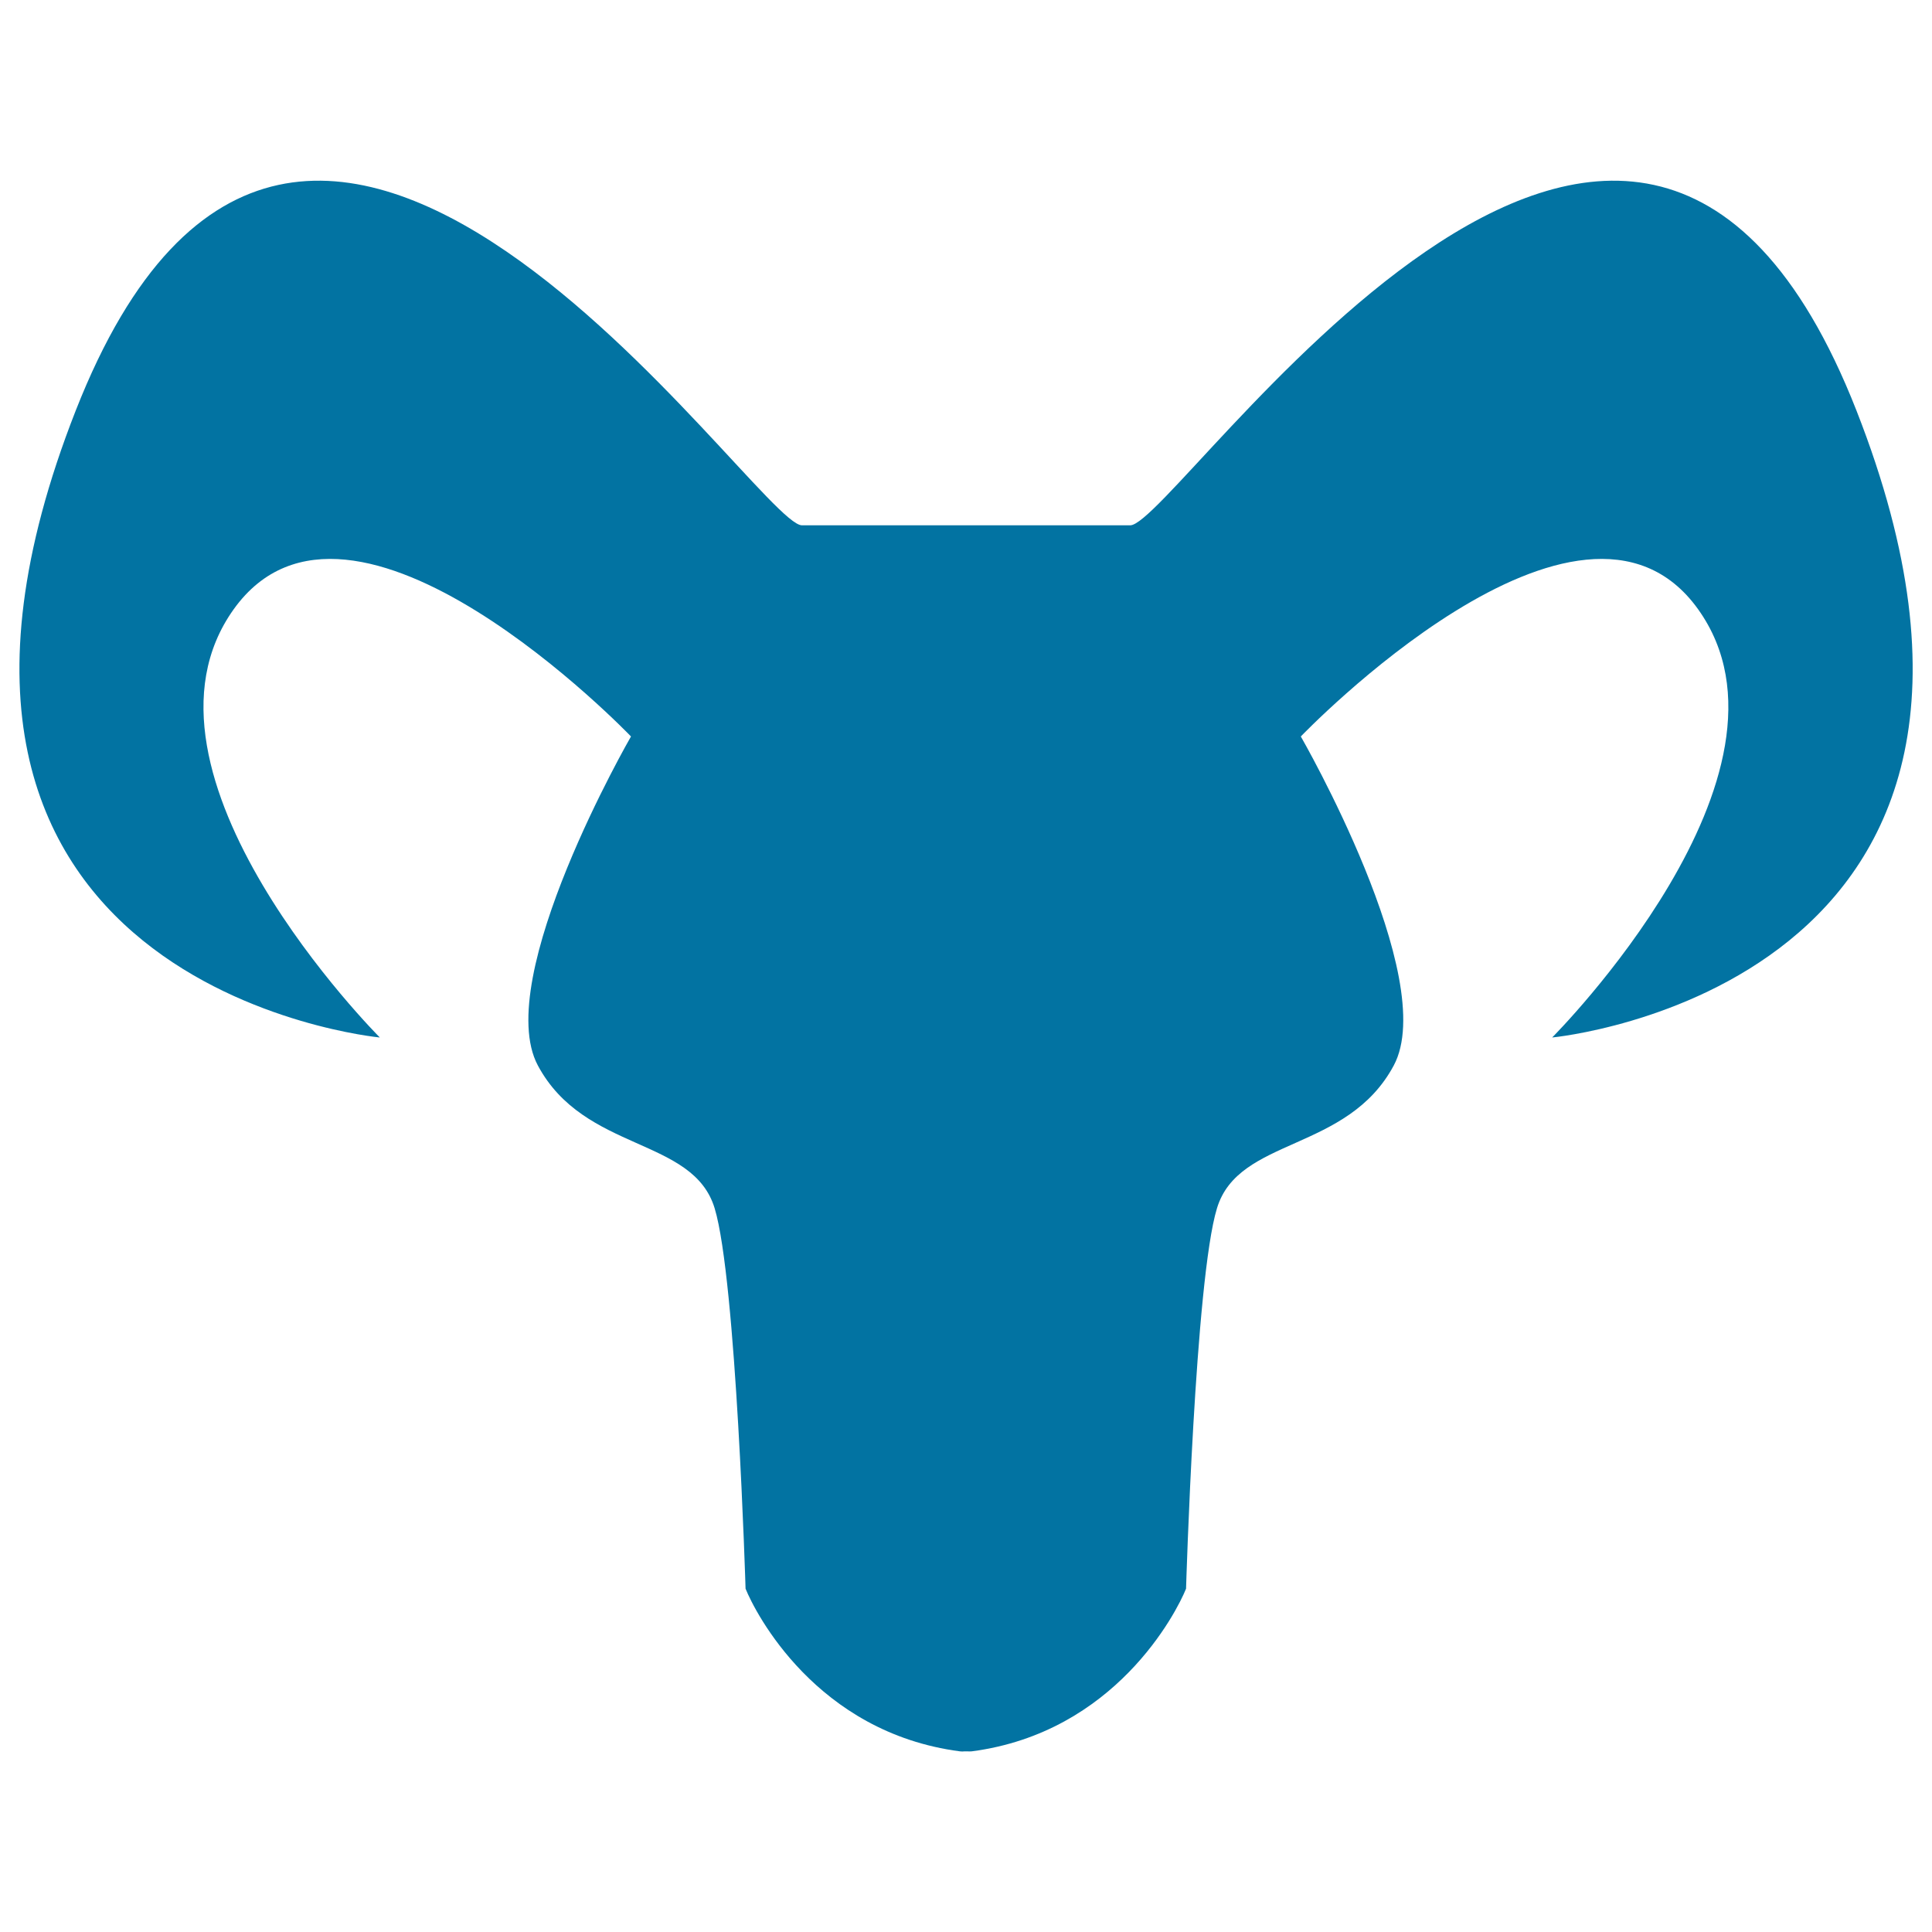 <svg xmlns="http://www.w3.org/2000/svg" viewBox="0 0 1000 1000" style="fill:#0273a2">
<title>Capricorn Astrological Sign Of Head Black Silhouette With Horns SVG icon</title>
<g><path d="M960.9,212.5C843.6-86.3,609.1,271.9,585,271.9c-15.9,0-52.5,0-75.2,0c-11.5,0-19.5,0-19.5,0c-22.8,0-59.2,0-75.2,0c-24.1,0-258.6-358.2-375.9-59.4C-78.1,511.3,196.6,537,196.6,537S60,400.4,121,315.3c61-85.1,205.6,65.9,205.6,65.9s-72.3,125.3-48.2,170.3c24.1,45,80.3,36.9,91.5,73.9c11.2,36.9,16,196.9,16,196.9c5,12.4,36.6,74.5,111,84.2c0.8,0.1,1.6,0.1,2.3,0c0.2,0,0.5,0,0.7,0c0.2,0,0.5,0,0.7,0c0.8,0,1.6,0.1,2.3,0c74.3-9.7,106-71.8,111-84.2c0,0,4.7-160,16-196.9c11.2-37,67.4-28.9,91.5-73.9c24.1-45-48.1-170.3-48.1-170.3s144.6-151,205.6-65.9c61,85.1-75.5,221.7-75.5,221.7S1078.1,511.3,960.9,212.5z"/></g>
</svg>